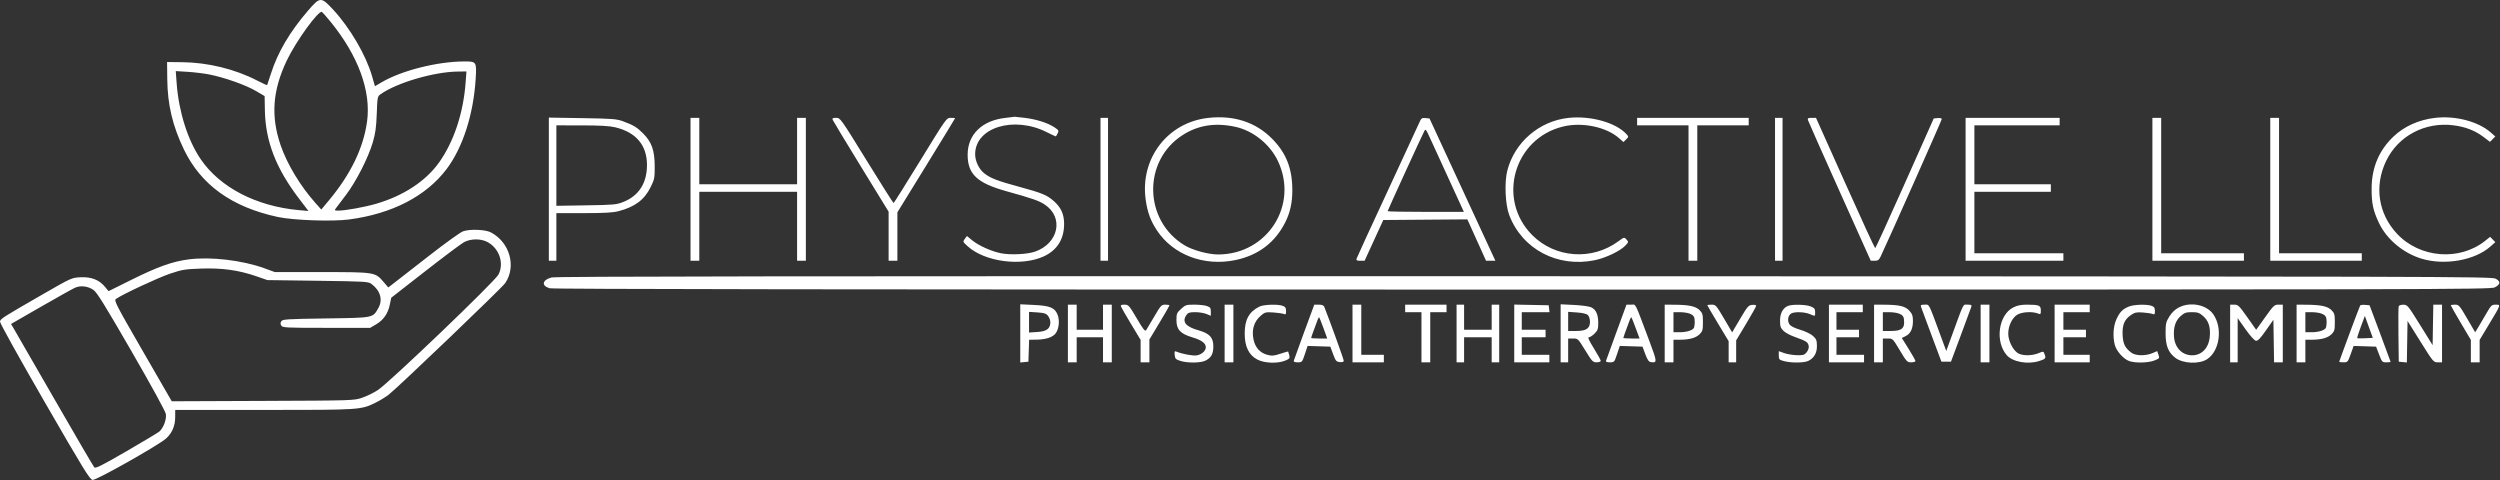 <svg width="1994" height="383" viewBox="0 0 1994 383" fill="none" xmlns="http://www.w3.org/2000/svg">
<rect x="0" y="0" width="1994" height="383" fill="#333333" stroke="none"/>
<path fill-rule="evenodd" clip-rule="evenodd" d="M245.626 8.554C231.079 25.466 221.5 41.739 216.125 58.673C214.586 63.521 213.215 67.658 213.079 67.867C212.942 68.077 209.326 66.434 205.043 64.216C187.434 55.1 165.774 49.806 145.257 49.605L133.257 49.487L133.408 62.987C133.638 83.649 137.663 100.597 146.824 119.487C160.451 147.585 184.982 165.17 221.558 173.059C233.853 175.711 264.916 176.808 278.28 175.063C312.681 170.57 339.948 156.471 356.297 134.722C369.177 117.588 377.673 91.127 379.401 62.768C380.222 49.291 380.018 48.98 370.385 49.007C348.705 49.066 320.246 56.26 304.16 65.748L299.063 68.755L296.728 60.675C291.903 43.975 279.199 22.257 265.762 7.737C256.078 -2.727 255.303 -2.696 245.626 8.554ZM263.584 17.276C285.706 44.35 296.097 72.702 292.771 96.912C289.871 118.021 279.746 138.963 262.362 159.807L256.257 167.128L251.511 161.807C239.538 148.387 228.848 130.622 223.786 115.734C215.893 92.522 217.392 72.101 228.739 48.268C236.071 32.869 254.169 7.887 256.81 9.52C257.295 9.82 260.344 13.31 263.584 17.276ZM167.28 59.467C179.162 61.837 196.021 67.819 203.998 72.496L211.051 76.631L211.269 88.059C211.739 112.656 220.106 134.283 238.476 158.387L246.021 168.287L238.156 167.574C204.38 164.513 175.371 149.432 160.087 126.987C149.777 111.847 142.592 89.228 140.918 66.643L140.182 56.711L149.742 57.293C155 57.614 162.892 58.592 167.28 59.467ZM371.355 66.118C369.53 90.285 361.975 112.988 350.265 129.487C339.612 144.498 321.729 156.237 299.858 162.575C290.747 165.215 275.443 167.976 269.885 167.983C266.779 167.987 266.621 167.842 267.885 166.143C268.64 165.129 272.292 160.292 276.002 155.393C284.125 144.668 293.736 125.801 297.351 113.487C299.436 106.381 300.1 101.588 300.504 90.713C301.003 77.247 301.073 76.898 303.636 75.09C316.585 65.952 346.149 57.29 365.15 57.068L372.044 56.987L371.355 66.118ZM802.085 94.014C783.362 95.985 771.76 107.271 771.789 123.487C771.816 138.931 779.383 146.028 802.757 152.528C823.618 158.329 828.716 160.111 833.388 163.233C848.664 173.442 844.345 194.115 825.562 200.69C819.436 202.834 806.035 203.499 798.564 202.029C790.693 200.48 780.689 195.991 775.34 191.609L771.239 188.248L769.522 190.523C767.844 192.748 767.896 192.88 771.908 196.505C785.542 208.822 814.547 212.673 832.405 204.537C843.15 199.641 848.779 190.687 848.735 178.559C848.707 170.911 846.386 165.674 840.786 160.624C835.206 155.594 831.386 153.999 812.843 148.962C795.652 144.293 790.252 142.229 785.261 138.423C780.894 135.091 777.751 128.58 777.779 122.921C777.885 101.569 808.795 92.16 835.037 105.492C838.884 107.447 842.134 108.92 842.259 108.766C842.384 108.613 843.006 107.487 843.642 106.265C844.681 104.266 844.418 103.791 841.026 101.546C835.673 98.004 826.861 95.188 817.429 94.005C812.963 93.445 809.298 93.048 809.283 93.123C809.269 93.197 806.03 93.598 802.085 94.014ZM963.529 94.055C931.232 97.715 909.295 126.397 913.774 159.109C915.16 169.235 917.719 176.205 922.898 183.96C935.843 203.346 960.411 212.587 985.321 207.442C1003.55 203.676 1017.04 193.451 1025.15 177.254C1029.02 169.531 1030.76 161.649 1030.76 151.826C1030.76 134.275 1025.85 121.882 1014.36 110.387C1001.28 97.311 983.947 91.741 963.529 94.055ZM1250.76 94.056C1227.59 96.646 1208.07 113.51 1202.24 135.987C1199.83 145.265 1200.59 163.177 1203.74 171.487C1214.13 198.854 1242.46 213.738 1272.26 207.483C1280.73 205.704 1292.19 200.236 1296.18 196.072C1299.02 193.107 1299.05 192.965 1297.29 191.021C1295.49 189.033 1295.45 189.042 1290.73 192.51C1269.68 207.96 1240.44 205.857 1222.16 187.58C1193.61 159.026 1207.4 110.419 1246.76 100.905C1261.95 97.232 1281.11 101.21 1291.29 110.152L1294.88 113.305L1297.01 111.181C1299.07 109.117 1299.08 109.001 1297.3 107.034C1288.89 97.745 1268.54 92.069 1250.76 94.056ZM1942.26 94.004C1929.18 95.53 1917.6 100.738 1908.96 108.98C1897.44 119.972 1891.65 133.758 1891.6 150.348C1891.57 162.286 1892.76 167.859 1897.48 177.876C1903.62 190.904 1917.02 202.063 1931.76 206.424C1950.12 211.858 1973.99 207.596 1986.26 196.69L1990.26 193.135L1988.19 191.023L1986.13 188.912L1982.19 192.05C1961.67 208.417 1930.07 205.9 1911.87 186.45C1896.9 170.447 1893.59 148.459 1903.13 128.487C1912.73 108.403 1934.13 97.055 1956.95 99.948C1966.4 101.146 1974.08 104.119 1980.73 109.15L1986.03 113.161L1988.14 111L1990.26 108.839L1986.56 105.599C1976.58 96.867 1958.43 92.116 1942.26 94.004ZM437.757 150.891V207.987H440.757H443.757V188.987V169.987H465.547C481.943 169.987 488.812 169.605 493.297 168.444C506.345 165.066 513.973 159.356 518.954 149.238C522.016 143.019 522.233 141.901 522.194 132.53C522.143 119.982 519.846 113.435 513.091 106.583C508.059 101.479 505.384 99.854 496.844 96.711C491.86 94.876 488.37 94.608 464.507 94.225L437.757 93.795V150.891ZM550.757 150.987V207.987H554.257H557.757V180.487V152.987H596.757H635.757V180.487V207.987H639.257H642.757V150.987V93.987H639.257H635.757V120.487V146.987H596.757H557.757V120.487V93.987H554.257H550.757V150.987ZM664.149 95.566C664.482 96.435 674.656 113.274 686.756 132.986L708.757 168.825V188.406V207.987H712.257H715.757V188.667V169.347L738.757 132.009C751.407 111.473 761.757 94.517 761.757 94.329C761.757 94.141 760.218 93.987 758.337 93.987C754.92 93.987 754.9 94.016 734.087 127.938C722.631 146.612 713.017 161.912 712.725 161.938C712.432 161.965 702.757 146.689 691.225 127.991C670.417 94.255 670.231 93.995 666.9 93.991C664.251 93.988 663.671 94.32 664.149 95.566ZM877.757 150.987V207.987H880.757H883.757V150.987V93.987H880.757H877.757V150.987ZM1131.86 98.173C1130.83 100.546 1119.31 125.437 1106.27 153.487C1093.22 181.537 1082.32 205.274 1082.04 206.237C1081.62 207.664 1082.16 207.987 1084.96 207.987H1088.41L1095.86 191.737L1103.31 175.487L1136.84 175.224L1170.36 174.961L1177.81 191.454L1185.26 207.947L1188.99 207.967L1192.73 207.987L1191.21 204.737C1190.37 202.95 1178.55 177.412 1164.94 147.987L1140.18 94.487L1136.96 94.173C1134.02 93.886 1133.58 94.228 1131.86 98.173ZM1305.76 96.987V99.987H1326.26H1346.76V153.987V207.987H1350.26H1353.76V153.987V99.987H1374.26H1394.76V96.987V93.987H1350.26H1305.76V96.987ZM1415.76 150.987V207.987H1418.76H1421.76V150.987V93.987H1418.76H1415.76V150.987ZM1442.01 95.737C1442.27 96.7 1453.66 122.349 1467.31 152.737L1492.12 207.987H1495.26C1497.84 207.987 1498.67 207.386 1500.04 204.516C1505.98 192.061 1548.76 95.873 1548.76 94.972C1548.76 94.322 1547.42 93.991 1545.55 94.174L1542.34 94.487L1519.3 146.219C1506.63 174.672 1495.98 197.96 1495.65 197.969C1495.31 197.979 1484.55 174.587 1471.74 145.987L1448.44 93.987H1444.98C1442.17 93.987 1441.61 94.315 1442.01 95.737ZM1567.76 150.987V207.987H1606.76H1645.76V204.987V201.987H1610.26H1574.76V177.487V152.987H1605.26H1635.76V149.987V146.987H1605.26H1574.76V123.487V99.987H1608.76H1642.76V96.987V93.987H1605.26H1567.76V150.987ZM1716.76 150.987V207.987H1753.26H1789.76V204.987V201.987H1756.76H1723.76V147.987V93.987H1720.26H1716.76V150.987ZM1810.76 150.987V207.987H1847.26H1883.76V204.987V201.987H1850.76H1817.76V147.987V93.987H1814.26H1810.76V150.987ZM985.257 101.134C999.391 104.19 1012.72 114.838 1019.15 128.205C1036.07 163.371 1010.99 202.847 971.667 202.97C963.933 202.994 951.347 199.583 944.911 195.719C912.207 176.084 911.21 128.476 943.07 107.866C955.481 99.838 969.162 97.655 985.257 101.134ZM490.538 101.498C507.187 105.423 515.932 115.658 516.033 131.335C516.127 145.838 509.598 156.14 497.198 161.055C491.665 163.248 489.625 163.436 467.507 163.778L443.757 164.146V132.066V99.987L464.007 100.002C478.351 100.012 486.089 100.448 490.538 101.498ZM1155.09 141.737L1167.59 168.987H1137.18C1120.45 168.987 1106.76 168.733 1106.76 168.422C1106.76 167.852 1134.09 108.209 1136.06 104.487C1137 102.7 1137.41 103.126 1139.85 108.487C1141.35 111.787 1148.21 126.749 1155.09 141.737ZM369.257 184.526C367.057 185.352 355.132 193.923 342.757 203.574C330.382 213.224 317.881 222.955 314.977 225.198L309.697 229.277L306.033 224.996C299.205 217.019 299.297 217.034 256.698 217.009L219.14 216.987L211.001 214.017C193.231 207.531 167.914 204.571 150.257 206.914C137.371 208.623 125.821 212.754 104.918 223.127L86.579 232.227L83.698 228.731C79.136 223.197 72.771 220.717 64.235 221.148C57.165 221.505 56.95 221.602 34.685 234.405C1.926 253.243 0.288 254.286 0.001 256.506C-0.145 257.633 15.174 285.211 35.541 320.487C66.92 374.835 71.652 382.524 73.881 382.787C76.84 383.137 127.062 354.779 132.629 349.615C137.338 345.247 139.709 339.617 139.735 332.737L139.757 326.987L210.507 326.972C288.017 326.956 287.865 326.966 299.931 320.98C303.258 319.329 307.829 316.517 310.088 314.732C318.144 308.367 400.307 229.689 402.95 225.81C412.026 212.486 406.566 193.196 391.494 185.337C387.057 183.024 374.482 182.566 369.257 184.526ZM389.215 193.262C398.381 198.453 402.166 210.095 397.578 218.987C394.728 224.512 310.466 305.2 301.329 311.154C298.069 313.278 292.444 316.019 288.829 317.244C282.306 319.456 281.717 319.475 209.627 319.767L136.998 320.061L113.83 279.919C92.385 242.764 90.795 239.679 92.459 238.458C97.17 235.001 126.023 221.506 135.548 218.305C145.291 215.031 147.53 214.662 160.37 214.213C177.072 213.63 190.316 215.462 204.257 220.285L213.257 223.399L253.436 223.943C292.009 224.465 293.724 224.569 296.374 226.549C303.395 231.794 305.491 239.159 301.808 245.64C297.243 253.673 298.485 253.426 259.865 253.987C228.521 254.443 225.375 254.642 224.37 256.237C223.566 257.513 223.567 258.461 224.372 259.737C225.39 261.349 228.226 261.487 260.367 261.487H295.257L299.995 258.702C305.89 255.236 309.444 250.122 310.92 242.977L312.058 237.468L338.965 216.477C353.764 204.933 367.717 194.475 369.972 193.237C375.547 190.177 383.788 190.188 389.215 193.262ZM439.853 221.316C432.361 223.308 431.594 228.015 438.452 229.919C441.109 230.657 675.058 230.977 1214.26 230.98C1947.24 230.984 1986.43 230.896 1989.75 229.235C1994.44 226.892 1994.72 224.558 1990.57 222.295C1987.38 220.556 1957.85 220.48 1215.76 220.316C628.96 220.186 443.203 220.425 439.853 221.316ZM74.411 231.152C77.234 233.034 83.127 242.508 104.783 279.987C120.646 307.44 131.91 327.996 132.281 330.17C132.984 334.286 130.412 341.294 127.152 344.144C126.11 345.055 114.267 352.162 100.836 359.937C81.149 371.332 76.18 373.822 75.207 372.78C74.543 372.069 60.199 347.515 43.332 318.217C26.466 288.918 11.796 263.473 10.733 261.672L8.802 258.397L32.529 244.746C45.58 237.238 57.832 230.389 59.757 229.528C64.24 227.521 69.906 228.149 74.411 231.152ZM813.757 265.909V289.114L817.007 288.8L820.257 288.487L820.546 279.737L820.835 270.987L826.546 270.91C834.218 270.807 839.632 269.035 842.011 265.849C844.691 262.259 845.348 255.337 843.441 250.773C841.179 245.36 837.335 243.821 824.556 243.216L813.757 242.704V265.909ZM851.757 265.987V288.987H855.257H858.757V278.987V268.987H869.257H879.757V278.987V288.987H883.257H886.757V265.987V242.987H883.257H879.757V252.987V262.987H869.257H858.757V252.987V242.987H855.257H851.757V265.987ZM894.178 244.643C894.528 245.554 898.176 251.878 902.285 258.696L909.757 271.094V280.04V288.987H913.257H916.757V279.885V270.782L924.757 257.487C929.157 250.175 932.757 243.921 932.757 243.589C932.757 243.258 931.281 242.987 929.476 242.987C926.394 242.987 925.866 243.549 920.785 252.237C917.809 257.324 914.872 262.251 914.258 263.186C913.309 264.629 912.173 263.243 906.699 253.958C900.548 243.525 900.105 243.03 896.9 243.009C894.182 242.991 893.664 243.302 894.178 244.643ZM942.028 246.377C938.609 249.511 938.328 250.191 938.328 255.349C938.328 262.848 941.442 266.213 951.022 269.066C958.35 271.248 961.757 273.762 961.757 276.987C961.757 279.807 958.453 282.774 954.563 283.448C951.557 283.968 942.991 282.393 938.434 280.481C936.848 279.816 936.652 280.158 936.934 283.102C937.217 286.064 937.756 286.65 941.257 287.794C947.001 289.67 957.722 289.574 961.516 287.612C966.156 285.212 967.757 282.282 967.757 276.188C967.757 269.195 964.703 265.917 955.885 263.443C945.62 260.563 942.529 256.612 946.314 251.21C947.6 249.373 948.821 248.987 953.346 248.987C956.357 248.987 960.382 249.639 962.289 250.436L965.757 251.885V248.534C965.757 245.674 965.295 245.022 962.608 244.085C960.876 243.481 956.369 242.987 952.593 242.987C946.183 242.987 945.482 243.212 942.028 246.377ZM976.757 265.987V288.987H980.257H983.757V265.987V242.987H980.257H976.757V265.987ZM1004.26 244.649C996.035 248.983 992.811 254.997 992.779 266.058C992.749 276.492 996.134 283.37 1003.02 286.856C1008.75 289.761 1019.15 290.105 1025.17 287.589C1028.61 286.15 1028.91 285.733 1028.29 283.244C1027.91 281.73 1027.52 280.417 1027.43 280.327C1027.33 280.237 1024.52 281.061 1021.18 282.159C1015.96 283.873 1014.48 283.99 1010.75 282.984C1005.04 281.447 1001.19 277.209 999.853 271C998.118 262.907 1000.16 256.353 1005.92 251.504C1008.88 249.011 1009.7 248.821 1015.71 249.232C1019.31 249.478 1023.04 250.022 1024.01 250.44C1025.46 251.073 1025.76 250.675 1025.76 248.069C1025.76 245.628 1025.19 244.723 1023.19 243.962C1019.17 242.433 1007.67 242.85 1004.26 244.649ZM1040.26 264.692C1035.86 276.618 1032.11 286.963 1031.93 287.681C1031.71 288.568 1032.73 288.987 1035.1 288.987C1038.51 288.987 1038.64 288.836 1040.77 282.451L1042.94 275.914L1052 276.201L1061.06 276.487L1063.29 282.487C1065.3 287.897 1065.83 288.518 1068.64 288.8C1070.83 289.02 1071.76 288.686 1071.76 287.677C1071.76 286.575 1060.53 255.512 1056.24 244.737C1055.75 243.515 1054.44 242.99 1051.9 242.998L1048.26 243.009L1040.26 264.692ZM1078.76 265.987V288.987H1091.26H1103.76V285.987V282.987H1094.76H1085.76V262.987V242.987H1082.26H1078.76V265.987ZM1120.76 245.987V248.987H1127.26H1133.76V268.987V288.987H1137.26H1140.76V268.987V248.987H1147.26H1153.76V245.987V242.987H1137.26H1120.76V245.987ZM1161.76 265.987V288.987H1164.76H1167.76V278.987V268.987H1178.76H1189.76V278.987V288.987H1192.76H1195.76V265.987V242.987H1192.76H1189.76V252.987V262.987H1178.76H1167.76V252.987V242.987H1164.76H1161.76V265.987ZM1207.76 265.959V288.987H1221.76H1235.76V285.987V282.987H1224.76H1213.76V275.987V268.987H1223.26H1232.76V265.987V262.987H1223.26H1213.76V255.987V248.987H1224.82H1235.89L1235.57 246.237L1235.26 243.487L1221.51 243.209L1207.76 242.931V265.959ZM1244.76 265.845V288.987H1247.76H1250.76V279.487V269.987H1254.68C1258.55 269.987 1258.66 270.097 1264.43 279.482C1269.86 288.326 1270.48 288.977 1273.51 288.982C1275.31 288.985 1276.76 288.47 1276.76 287.825C1276.76 287.185 1274.29 282.685 1271.26 277.825C1267.31 271.461 1266.21 268.987 1267.34 268.987C1268.2 268.987 1270.23 267.672 1271.83 266.064C1274.37 263.526 1274.76 262.4 1274.76 257.514C1274.76 250.831 1272.95 246.857 1269.08 245.068C1267.53 244.348 1261.42 243.521 1255.51 243.231L1244.76 242.704V265.845ZM1289.32 264.758C1284.96 276.709 1281.2 287.05 1280.97 287.737C1280.68 288.581 1281.69 288.987 1284.07 288.987C1287.52 288.987 1287.64 288.852 1289.77 282.451L1291.94 275.914L1301 276.201L1310.06 276.487L1312.29 282.487C1313.98 287.02 1315.06 288.567 1316.71 288.816C1321.89 289.594 1321.83 288.749 1315.65 272.3C1303.27 239.383 1305.08 242.984 1300.92 243.008L1297.26 243.028L1289.32 264.758ZM1327.76 265.987V288.987H1331.26H1334.76V279.987V270.987L1340.01 270.963C1347.62 270.929 1352.71 269.487 1355.66 266.534C1357.96 264.241 1358.26 263.138 1358.26 256.987C1358.26 250.785 1357.97 249.744 1355.59 247.363C1352.51 244.282 1347.18 243.136 1335.51 243.047L1327.76 242.987V265.987ZM1361.76 243.435C1361.76 243.681 1365.58 250.23 1370.26 257.987L1378.76 272.091V280.539V288.987H1381.76H1384.76L1384.76 280.237L1384.76 271.487L1392.76 258.168C1397.16 250.843 1400.76 244.402 1400.76 243.855C1400.76 243.308 1399.31 243.001 1397.53 243.174C1394.59 243.46 1393.75 244.429 1387.94 254.289L1381.56 265.091L1375.07 254.039C1368.82 243.403 1368.44 242.987 1365.16 242.987C1363.29 242.987 1361.76 243.189 1361.76 243.435ZM1426.15 243.967C1422.06 245.62 1419.76 249.84 1419.76 255.699C1419.76 260.308 1420.18 261.564 1422.52 263.903C1424.04 265.423 1428.22 267.645 1431.82 268.841C1435.41 270.037 1439.34 271.71 1440.56 272.558C1443.26 274.453 1443.39 277.99 1440.86 281.113C1439.22 283.135 1438.15 283.437 1433.11 283.298C1429.89 283.209 1425.35 282.448 1423.01 281.606L1418.76 280.076V283.493C1418.76 286.652 1419.07 286.994 1422.9 288.024C1428.65 289.573 1438.97 289.479 1442.3 287.849C1446.95 285.57 1449.27 281.499 1449.18 275.762C1449.12 271.388 1448.67 270.301 1445.98 267.893C1444.2 266.306 1439.81 264.193 1435.8 262.999C1430.99 261.568 1428.26 260.15 1427.21 258.549C1425.35 255.723 1426.17 251.374 1428.81 249.961C1431.53 248.505 1439.34 248.786 1443.41 250.487C1448 252.406 1447.76 252.494 1447.76 248.936C1447.76 246.4 1447.17 245.64 1444.29 244.436C1440.54 242.869 1429.57 242.585 1426.15 243.967ZM1458.76 265.987V288.987H1472.76H1486.76V285.987V282.987H1475.76H1464.76V275.987V268.987H1473.76H1482.76V265.987V262.987H1473.76H1464.76V255.987V248.987H1475.26H1485.76V245.987V242.987H1472.26H1458.76V265.987ZM1494.76 265.987V288.987H1498.26H1501.76V279.487V269.987H1505.71C1509.64 269.987 1509.7 270.045 1515.33 279.487C1520.71 288.492 1521.18 288.987 1524.38 288.987C1526.24 288.987 1527.76 288.537 1527.76 287.987C1527.76 287.437 1525.31 283.07 1522.33 278.282L1516.89 269.577L1519.88 268.132C1523.81 266.227 1525.76 262.228 1525.76 256.052C1525.76 251.961 1525.24 250.436 1522.98 247.909C1519.69 244.228 1515.05 243.094 1503.01 243.031L1494.76 242.987V265.987ZM1532.2 244.737C1532.52 245.7 1536.32 255.937 1540.64 267.487L1548.49 288.487H1552.29H1556.09L1563.92 267.487C1568.22 255.937 1572 245.7 1572.32 244.737C1572.79 243.295 1572.28 242.987 1569.4 242.987C1565.46 242.987 1566.78 240.414 1557.16 266.702L1552.32 279.918L1548 268.202C1537.89 240.798 1539.01 242.987 1535.1 242.987C1532.23 242.987 1531.72 243.294 1532.2 244.737ZM1579.76 265.987V288.987H1583.26H1586.76V265.987V242.987H1583.26H1579.76V265.987ZM1605.93 245.133C1593.98 251.046 1591.02 272.397 1600.63 283.343C1605.31 288.681 1617.41 290.856 1626.4 287.978C1631.53 286.337 1632.01 285.773 1630.83 282.685C1629.84 280.064 1629.82 280.061 1626.05 281.653C1620.46 284.005 1612.45 283.884 1609.04 281.396C1605.08 278.509 1601.75 271.471 1601.78 266.025C1601.81 259.911 1604.87 253.497 1608.95 251.011C1612.57 248.802 1620.75 248.274 1625.19 249.962C1627.63 250.889 1627.76 250.771 1627.76 247.579C1627.76 243.578 1626.42 243.021 1616.76 243.001C1612.11 242.992 1609.03 243.598 1605.93 245.133ZM1638.76 265.987V288.987H1652.76H1666.76V285.987V282.987H1656.26H1645.76V275.987V268.987H1654.76H1663.76V265.987V262.987H1654.76H1645.76V255.987V248.987H1656.26H1666.76V245.987V242.987H1652.76H1638.76V265.987ZM1697.79 244.57C1692.83 246.722 1690.79 248.811 1688.13 254.487C1685.53 260.023 1684.99 268.672 1686.83 275.308C1688.21 280.266 1693.94 286.562 1698.43 288.043C1703.47 289.706 1713.63 289.424 1718.47 287.486C1722.43 285.902 1722.56 285.713 1721.59 282.934L1720.58 280.035L1716.92 281.612C1711.44 283.975 1703.42 283.87 1700.1 281.393C1694.92 277.526 1693.34 274.378 1692.99 267.205C1692.59 259.183 1694.47 254.734 1699.76 251.169C1702.73 249.17 1704.17 248.879 1709.26 249.253C1712.56 249.495 1716.04 250.033 1717.01 250.447C1718.46 251.074 1718.76 250.672 1718.76 248.069C1718.76 245.628 1718.19 244.723 1716.19 243.962C1712.36 242.506 1701.74 242.857 1697.79 244.57ZM1737.66 245.315C1734.77 246.843 1732.23 249.305 1730.26 252.486C1727.53 256.89 1727.26 258.109 1727.27 265.909C1727.28 275.803 1729.4 281.088 1735.09 285.431C1741.18 290.071 1754.1 290.616 1760.38 286.497C1770.37 279.954 1772.94 261.968 1765.47 250.885C1760.15 242.995 1747.03 240.367 1737.66 245.315ZM1778.76 265.987V288.987H1781.76H1784.76V271.354V253.721L1791.03 262.604C1794.83 267.975 1798.1 271.602 1799.31 271.777C1800.83 271.997 1802.76 270.01 1807.28 263.572L1813.26 255.076L1813.53 272.031L1813.8 288.987H1817.28H1820.76V265.987V242.987H1817.3C1814.07 242.987 1813.39 243.628 1806.69 253.018L1799.53 263.049L1792.44 253.018C1785.91 243.772 1785.09 242.987 1782.05 242.987H1778.76V265.987ZM1831.76 265.987V288.987H1835.26H1838.76V279.987V270.987L1844.01 270.963C1851.62 270.929 1856.71 269.487 1859.66 266.534C1861.96 264.241 1862.26 263.138 1862.26 256.987C1862.26 250.785 1861.97 249.744 1859.59 247.363C1856.51 244.282 1851.18 243.136 1839.51 243.047L1831.76 242.987V265.987ZM1882.46 243.682C1881.86 244.664 1865.76 287.937 1865.76 288.551C1865.76 288.791 1867.29 288.987 1869.17 288.987C1872.46 288.987 1872.66 288.763 1874.92 282.454L1877.26 275.92L1886.21 276.204L1895.16 276.487L1897.55 282.737C1899.83 288.717 1900.08 288.987 1903.34 288.987C1905.22 288.987 1906.76 288.83 1906.76 288.639C1906.76 288.447 1902.98 278.21 1898.36 265.889L1889.96 243.487L1886.45 243.182C1884.52 243.015 1882.72 243.24 1882.46 243.682ZM1913.21 244.262C1912.94 244.963 1912.84 255.2 1912.99 267.012L1913.26 288.487L1916.48 288.799L1919.71 289.11L1919.98 272.55L1920.26 255.99L1930.58 272.489C1940.66 288.603 1940.98 288.987 1944.33 288.987H1947.76V265.987V242.987H1944.28H1940.81L1940.53 259.152L1940.26 275.317L1930.26 259.193C1920.66 243.725 1920.12 243.068 1916.98 243.028C1915.17 243.006 1913.47 243.561 1913.21 244.262ZM1954.76 243.541C1954.76 243.846 1958.36 250.177 1962.76 257.609L1970.76 271.123V280.055V288.987H1974.26H1977.76V280.04V271.094L1985.23 258.696C1994.91 242.625 1994.79 242.987 1990.56 242.987C1987.38 242.987 1986.88 243.47 1982.99 250.237C1980.7 254.225 1977.78 259.182 1976.5 261.253L1974.19 265.019L1967.77 254.003C1961.65 243.51 1961.19 242.987 1958.05 242.987C1956.24 242.987 1954.76 243.236 1954.76 243.541ZM835.891 251.904C836.917 253.171 837.757 255.459 837.757 256.987C837.757 262.119 834.831 264.324 827.391 264.798L820.757 265.22V256.987V248.754L827.391 249.176C832.812 249.522 834.365 250.02 835.891 251.904ZM1266.54 251.345C1267.44 252.239 1268.16 254.583 1268.16 256.602C1268.16 261.996 1265.19 263.987 1257.15 263.987H1250.76V256.353V248.718L1257.84 249.225C1262.48 249.557 1265.49 250.291 1266.54 251.345ZM1347.42 250.05C1350.96 251.394 1351.73 252.632 1351.73 256.987C1351.73 258.912 1351.39 261.021 1350.97 261.674C1349.75 263.59 1345 264.987 1339.69 264.987H1334.76V256.987V248.987H1339.69C1342.41 248.987 1345.88 249.465 1347.42 250.05ZM1514.42 250.05C1517.99 251.404 1518.72 252.623 1518.74 257.18C1518.76 262.286 1516.09 263.987 1508.03 263.987H1501.76V256.487V248.987H1506.69C1509.41 248.987 1512.88 249.465 1514.42 250.05ZM1757.16 252.037C1761.53 255.869 1763.1 260.561 1762.56 268.106C1761.88 277.454 1756.11 283.563 1748.13 283.39C1740.39 283.222 1734.7 277.342 1733.99 268.771C1733.37 261.24 1735.11 255.763 1739.31 252.078C1742.32 249.435 1743.61 248.987 1748.26 248.987C1752.89 248.987 1754.2 249.438 1757.16 252.037ZM1851.42 250.05C1854.96 251.394 1855.73 252.632 1855.73 256.987C1855.73 258.912 1855.39 261.021 1854.97 261.674C1853.75 263.59 1849 264.987 1843.69 264.987H1838.76V256.987V248.987H1843.69C1846.41 248.987 1849.88 249.465 1851.42 250.05ZM1886.53 269.788C1883.23 269.953 1880.35 269.913 1880.14 269.698C1879.92 269.483 1881.2 265.411 1882.98 260.648L1886.22 251.988L1889.38 260.738L1892.54 269.487L1886.53 269.788ZM1055.61 261.741L1058.62 269.987H1052.19C1048.65 269.987 1045.76 269.779 1045.76 269.525C1045.76 269.121 1046.54 266.941 1050.93 255.098C1051.42 253.785 1051.99 252.886 1052.21 253.102C1052.42 253.318 1053.95 257.206 1055.61 261.741ZM1304.67 261.763L1307.71 269.987H1301.23C1297.67 269.987 1294.76 269.779 1294.76 269.525C1294.76 269.121 1295.54 266.941 1299.93 255.098C1300.42 253.785 1301 252.896 1301.23 253.124C1301.46 253.352 1303.01 257.24 1304.67 261.763Z" fill="white"/>
</svg>
